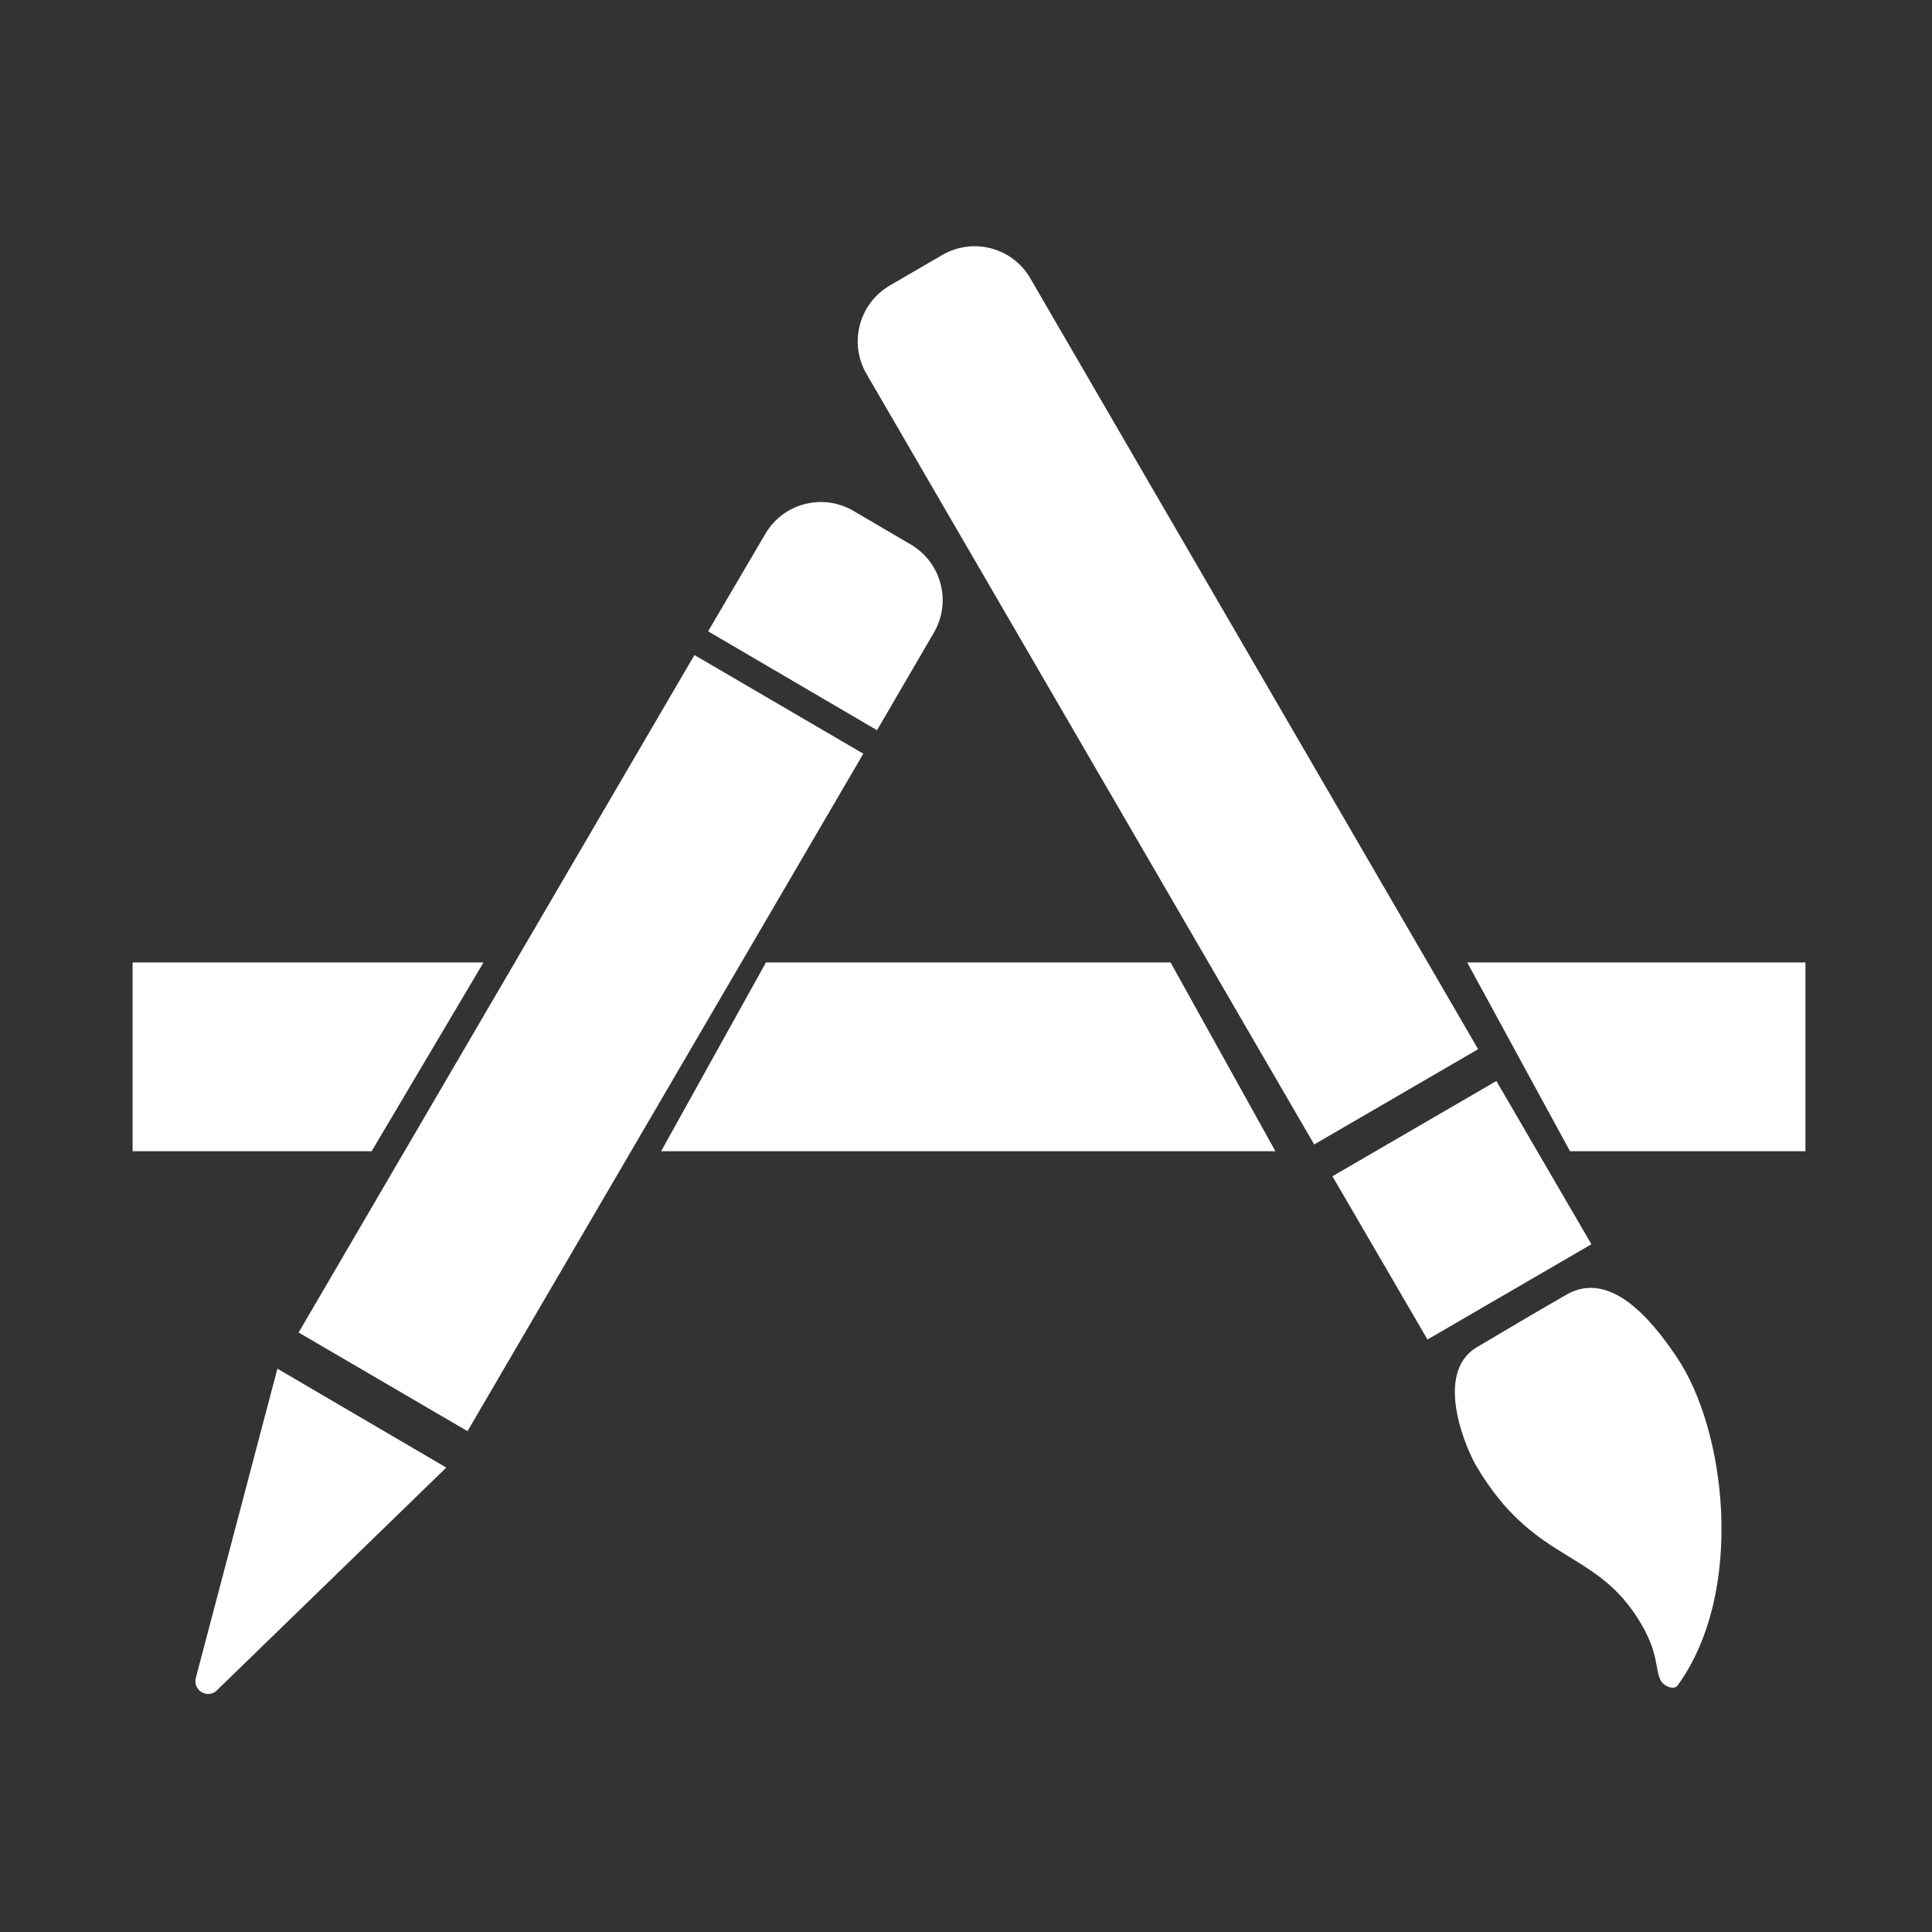 <?xml version="1.0" encoding="UTF-8"?> <svg xmlns="http://www.w3.org/2000/svg" width="102" height="102" viewBox="0 0 102 102" fill="none"><rect x="0" y="0" width="102" height="102" fill="#333333" stroke="none"/><path d="M78.038 55.392L69.383 60.422L45.743 19.734C44.801 18.11 45.349 16.023 46.982 15.07L49.749 13.461C51.372 12.518 53.459 13.066 54.398 14.7L78.038 55.392ZM70.346 62.101L79.001 57.071L84.019 65.69L75.364 70.72L70.346 62.101ZM15.766 70.35L36.663 34.583L45.579 39.792L24.682 75.558L15.766 70.35ZM10.339 88.582L14.646 72.259L23.562 77.481L11.456 89.235C11.25 89.455 10.912 89.493 10.653 89.343C10.381 89.183 10.259 88.882 10.339 88.582ZM37.385 33.33L40.397 28.202C41.339 26.565 43.437 26.02 45.059 26.973L48.085 28.747C49.708 29.7 50.252 31.787 49.299 33.41L46.302 38.552L37.385 33.33ZM82.71 68.346C81.308 69.149 79.207 70.392 77.968 71.128C75.651 72.507 77.437 76.57 77.968 77.443C80.966 82.473 84.061 81.765 86.392 85.325C87.673 87.276 87.32 88.135 87.715 88.788C87.879 89.018 88.381 89.252 88.573 88.98C92.171 84.002 91.121 75.439 88.503 71.62C87.293 69.833 85.084 66.995 82.71 68.346ZM95.323 60.778H82.888L77.462 50.812H95.319V60.778H95.323ZM67.335 60.778H34.904L40.439 50.812H61.8L67.335 60.778ZM19.622 60.778H7V50.812H25.527L19.622 60.778Z" fill="white"></path></svg> 